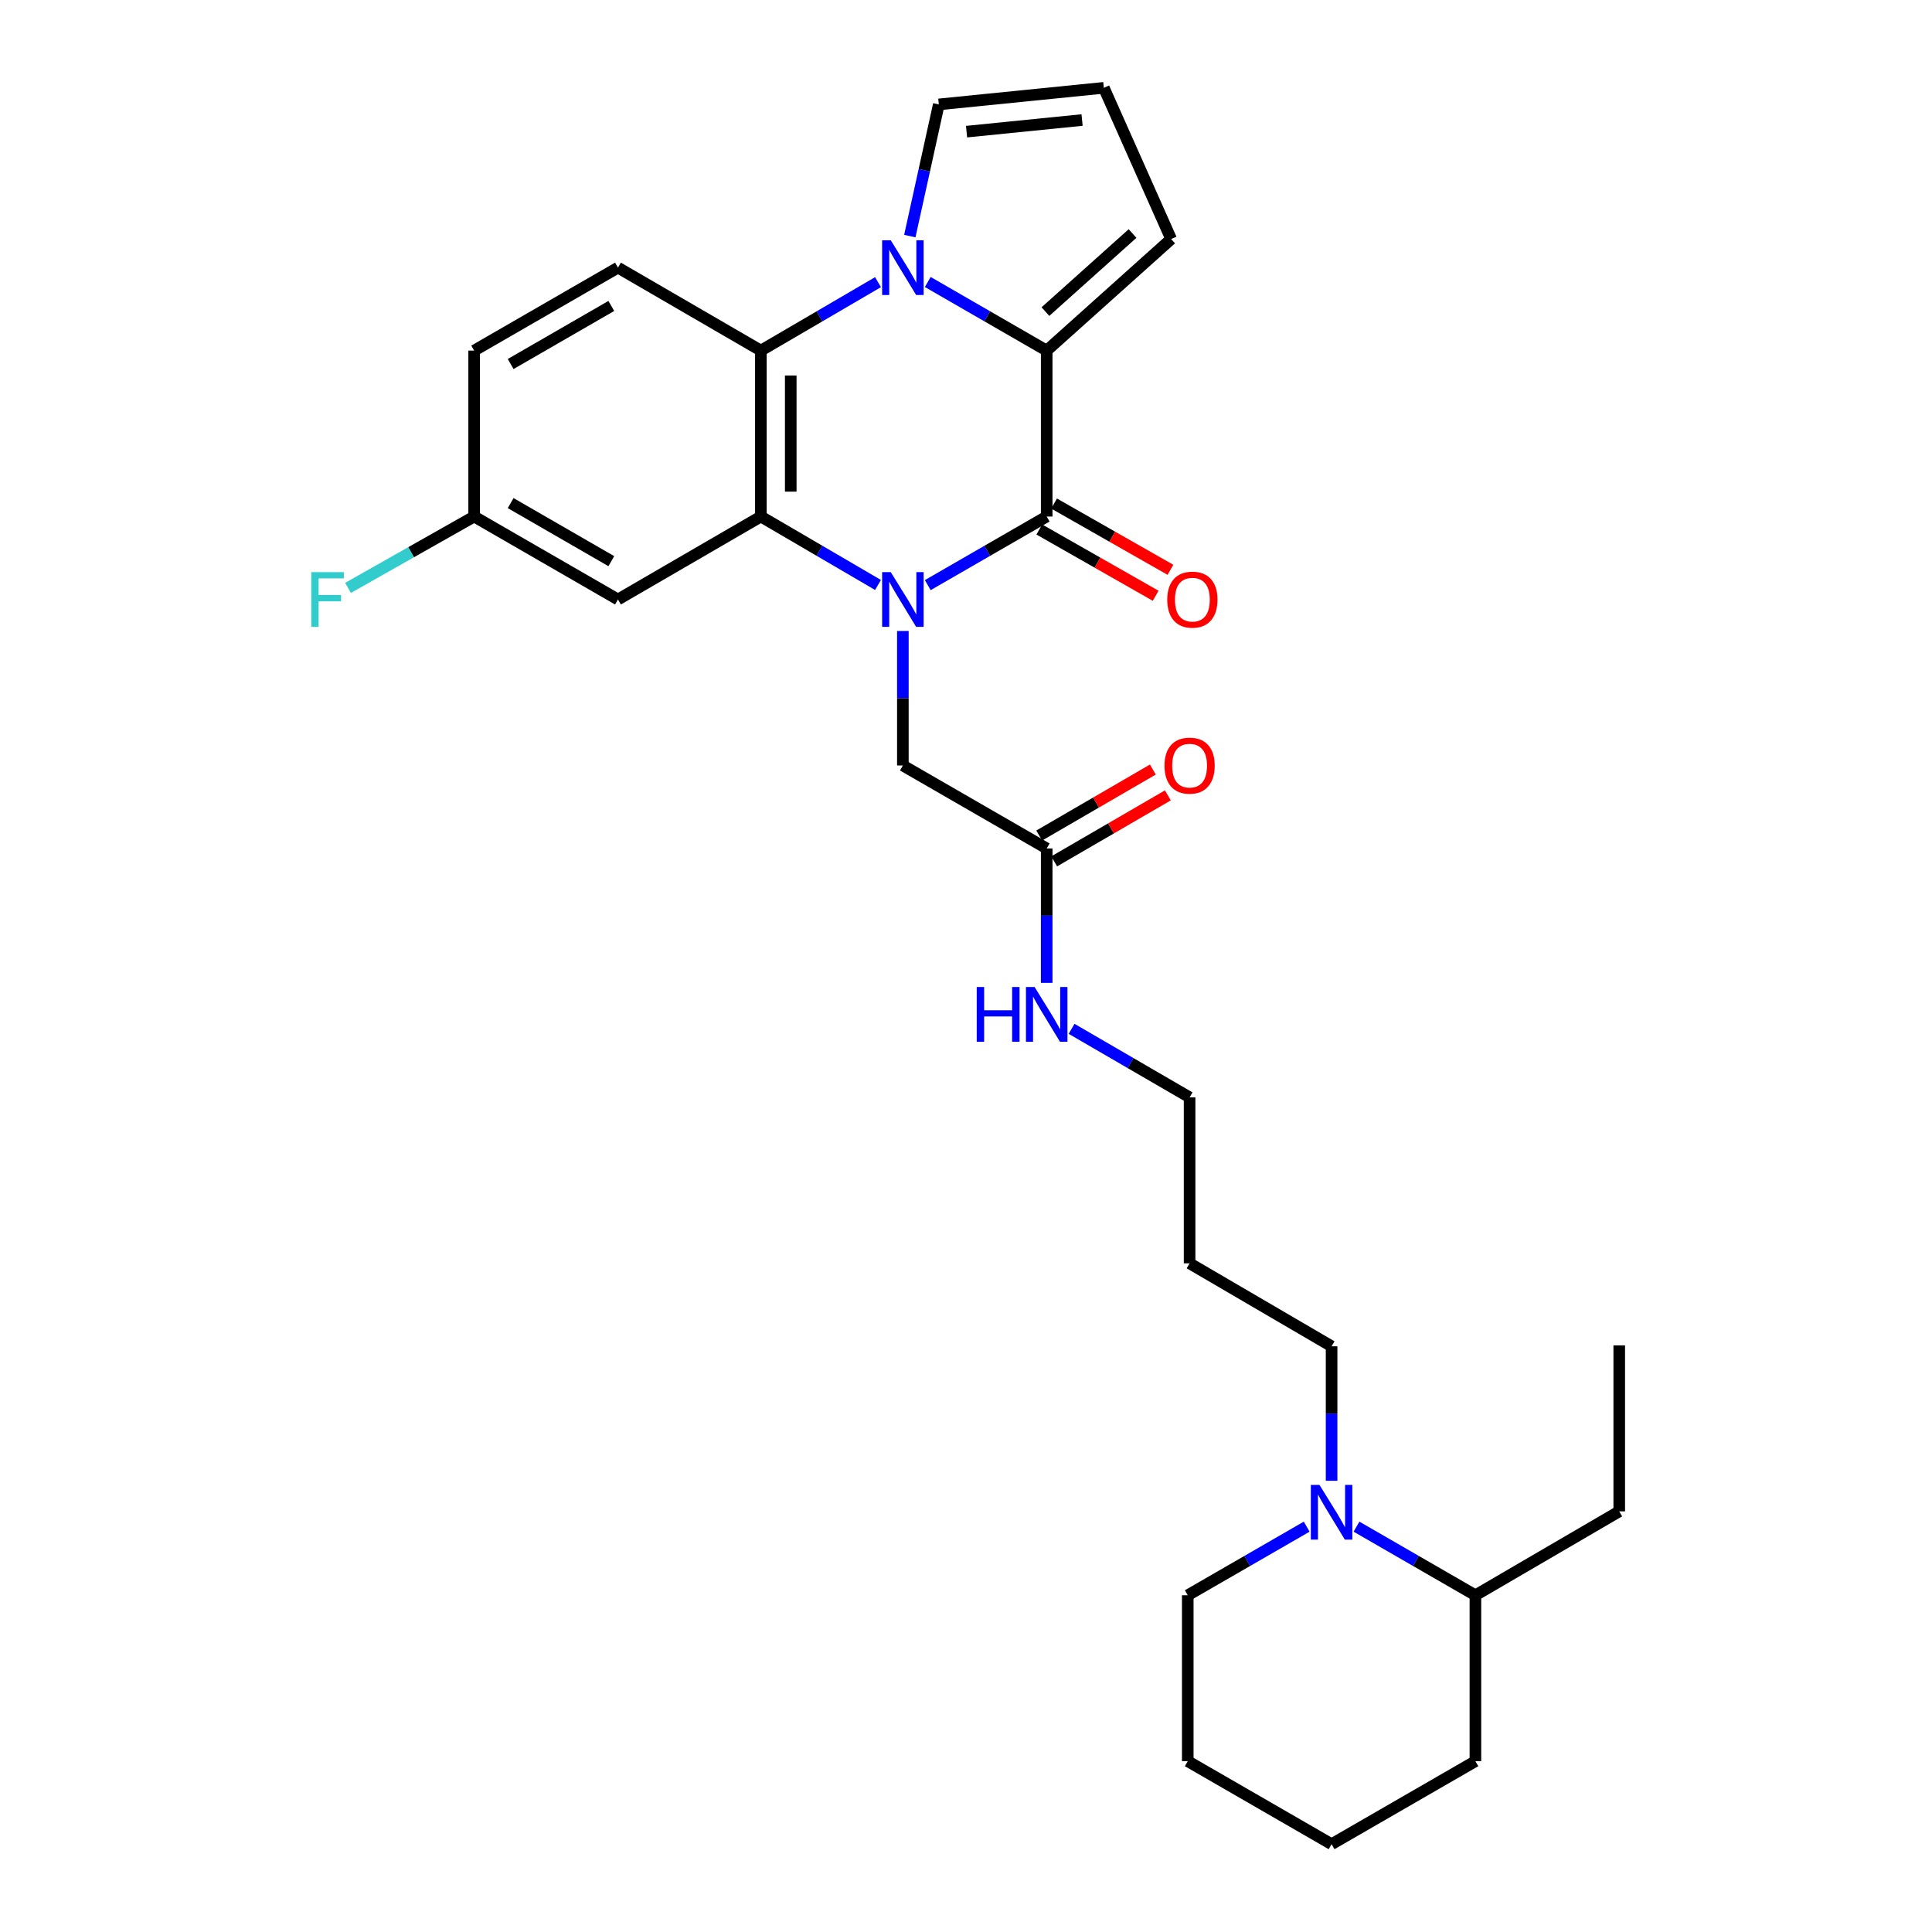 <?xml version='1.0' encoding='iso-8859-1'?>
<svg version='1.1' baseProfile='full'
              xmlns='http://www.w3.org/2000/svg'
                      xmlns:rdkit='http://www.rdkit.org/xml'
                      xmlns:xlink='http://www.w3.org/1999/xlink'
                  xml:space='preserve'
width='1000px' height='1000px' viewBox='0 0 1000 1000'>
<!-- END OF HEADER -->
<rect style='opacity:1.0;fill:#FFFFFF;stroke:none' width='1000' height='1000' x='0' y='0'> </rect>
<path class='bond-0' d='M 480.209,302.861 L 510.989,285.108' style='fill:none;fill-rule:evenodd;stroke:#0000FF;stroke-width:6px;stroke-linecap:butt;stroke-linejoin:miter;stroke-opacity:1' />
<path class='bond-0' d='M 510.989,285.108 L 541.768,267.354' style='fill:none;fill-rule:evenodd;stroke:#000000;stroke-width:6px;stroke-linecap:butt;stroke-linejoin:miter;stroke-opacity:1' />
<path class='bond-3' d='M 454.453,302.776 L 424.14,285.065' style='fill:none;fill-rule:evenodd;stroke:#0000FF;stroke-width:6px;stroke-linecap:butt;stroke-linejoin:miter;stroke-opacity:1' />
<path class='bond-3' d='M 424.14,285.065 L 393.827,267.354' style='fill:none;fill-rule:evenodd;stroke:#000000;stroke-width:6px;stroke-linecap:butt;stroke-linejoin:miter;stroke-opacity:1' />
<path class='bond-6' d='M 467.321,326.603 L 467.321,361.406' style='fill:none;fill-rule:evenodd;stroke:#0000FF;stroke-width:6px;stroke-linecap:butt;stroke-linejoin:miter;stroke-opacity:1' />
<path class='bond-6' d='M 467.321,361.406 L 467.321,396.21' style='fill:none;fill-rule:evenodd;stroke:#000000;stroke-width:6px;stroke-linecap:butt;stroke-linejoin:miter;stroke-opacity:1' />
<path class='bond-2' d='M 541.768,267.354 L 541.768,181.465' style='fill:none;fill-rule:evenodd;stroke:#000000;stroke-width:6px;stroke-linecap:butt;stroke-linejoin:miter;stroke-opacity:1' />
<path class='bond-12' d='M 537.943,274.072 L 568.059,291.223' style='fill:none;fill-rule:evenodd;stroke:#000000;stroke-width:6px;stroke-linecap:butt;stroke-linejoin:miter;stroke-opacity:1' />
<path class='bond-12' d='M 568.059,291.223 L 598.174,308.374' style='fill:none;fill-rule:evenodd;stroke:#FF0000;stroke-width:6px;stroke-linecap:butt;stroke-linejoin:miter;stroke-opacity:1' />
<path class='bond-12' d='M 545.594,260.637 L 575.71,277.787' style='fill:none;fill-rule:evenodd;stroke:#000000;stroke-width:6px;stroke-linecap:butt;stroke-linejoin:miter;stroke-opacity:1' />
<path class='bond-12' d='M 575.71,277.787 L 605.826,294.938' style='fill:none;fill-rule:evenodd;stroke:#FF0000;stroke-width:6px;stroke-linecap:butt;stroke-linejoin:miter;stroke-opacity:1' />
<path class='bond-1' d='M 454.453,146.043 L 424.14,163.754' style='fill:none;fill-rule:evenodd;stroke:#0000FF;stroke-width:6px;stroke-linecap:butt;stroke-linejoin:miter;stroke-opacity:1' />
<path class='bond-1' d='M 424.14,163.754 L 393.827,181.465' style='fill:none;fill-rule:evenodd;stroke:#000000;stroke-width:6px;stroke-linecap:butt;stroke-linejoin:miter;stroke-opacity:1' />
<path class='bond-8' d='M 470.915,122.202 L 478.421,88.123' style='fill:none;fill-rule:evenodd;stroke:#0000FF;stroke-width:6px;stroke-linecap:butt;stroke-linejoin:miter;stroke-opacity:1' />
<path class='bond-8' d='M 478.421,88.123 L 485.926,54.044' style='fill:none;fill-rule:evenodd;stroke:#000000;stroke-width:6px;stroke-linecap:butt;stroke-linejoin:miter;stroke-opacity:1' />
<path class='bond-29' d='M 480.209,145.959 L 510.989,163.712' style='fill:none;fill-rule:evenodd;stroke:#0000FF;stroke-width:6px;stroke-linecap:butt;stroke-linejoin:miter;stroke-opacity:1' />
<path class='bond-29' d='M 510.989,163.712 L 541.768,181.465' style='fill:none;fill-rule:evenodd;stroke:#000000;stroke-width:6px;stroke-linecap:butt;stroke-linejoin:miter;stroke-opacity:1' />
<path class='bond-10' d='M 541.768,181.465 L 606.183,123.725' style='fill:none;fill-rule:evenodd;stroke:#000000;stroke-width:6px;stroke-linecap:butt;stroke-linejoin:miter;stroke-opacity:1' />
<path class='bond-10' d='M 541.11,161.291 L 586.201,120.873' style='fill:none;fill-rule:evenodd;stroke:#000000;stroke-width:6px;stroke-linecap:butt;stroke-linejoin:miter;stroke-opacity:1' />
<path class='bond-4' d='M 393.827,267.354 L 393.827,181.465' style='fill:none;fill-rule:evenodd;stroke:#000000;stroke-width:6px;stroke-linecap:butt;stroke-linejoin:miter;stroke-opacity:1' />
<path class='bond-4' d='M 409.288,254.471 L 409.288,194.349' style='fill:none;fill-rule:evenodd;stroke:#000000;stroke-width:6px;stroke-linecap:butt;stroke-linejoin:miter;stroke-opacity:1' />
<path class='bond-7' d='M 393.827,267.354 L 319.86,310.295' style='fill:none;fill-rule:evenodd;stroke:#000000;stroke-width:6px;stroke-linecap:butt;stroke-linejoin:miter;stroke-opacity:1' />
<path class='bond-9' d='M 393.827,181.465 L 319.86,138.525' style='fill:none;fill-rule:evenodd;stroke:#000000;stroke-width:6px;stroke-linecap:butt;stroke-linejoin:miter;stroke-opacity:1' />
<path class='bond-5' d='M 689.229,766.451 L 689.229,731.647' style='fill:none;fill-rule:evenodd;stroke:#0000FF;stroke-width:6px;stroke-linecap:butt;stroke-linejoin:miter;stroke-opacity:1' />
<path class='bond-5' d='M 689.229,731.647 L 689.229,696.843' style='fill:none;fill-rule:evenodd;stroke:#000000;stroke-width:6px;stroke-linecap:butt;stroke-linejoin:miter;stroke-opacity:1' />
<path class='bond-15' d='M 702.118,790.195 L 732.893,807.951' style='fill:none;fill-rule:evenodd;stroke:#0000FF;stroke-width:6px;stroke-linecap:butt;stroke-linejoin:miter;stroke-opacity:1' />
<path class='bond-15' d='M 732.893,807.951 L 763.668,825.707' style='fill:none;fill-rule:evenodd;stroke:#000000;stroke-width:6px;stroke-linecap:butt;stroke-linejoin:miter;stroke-opacity:1' />
<path class='bond-21' d='M 676.34,790.194 L 645.561,807.951' style='fill:none;fill-rule:evenodd;stroke:#0000FF;stroke-width:6px;stroke-linecap:butt;stroke-linejoin:miter;stroke-opacity:1' />
<path class='bond-21' d='M 645.561,807.951 L 614.781,825.707' style='fill:none;fill-rule:evenodd;stroke:#000000;stroke-width:6px;stroke-linecap:butt;stroke-linejoin:miter;stroke-opacity:1' />
<path class='bond-11' d='M 467.321,396.21 L 541.768,439.159' style='fill:none;fill-rule:evenodd;stroke:#000000;stroke-width:6px;stroke-linecap:butt;stroke-linejoin:miter;stroke-opacity:1' />
<path class='bond-16' d='M 319.86,310.295 L 245.421,267.354' style='fill:none;fill-rule:evenodd;stroke:#000000;stroke-width:6px;stroke-linecap:butt;stroke-linejoin:miter;stroke-opacity:1' />
<path class='bond-16' d='M 316.42,290.461 L 264.313,260.402' style='fill:none;fill-rule:evenodd;stroke:#000000;stroke-width:6px;stroke-linecap:butt;stroke-linejoin:miter;stroke-opacity:1' />
<path class='bond-31' d='M 485.926,54.044 L 571.343,45.455' style='fill:none;fill-rule:evenodd;stroke:#000000;stroke-width:6px;stroke-linecap:butt;stroke-linejoin:miter;stroke-opacity:1' />
<path class='bond-31' d='M 500.286,68.14 L 560.078,62.127' style='fill:none;fill-rule:evenodd;stroke:#000000;stroke-width:6px;stroke-linecap:butt;stroke-linejoin:miter;stroke-opacity:1' />
<path class='bond-30' d='M 319.86,138.525 L 245.421,181.465' style='fill:none;fill-rule:evenodd;stroke:#000000;stroke-width:6px;stroke-linecap:butt;stroke-linejoin:miter;stroke-opacity:1' />
<path class='bond-30' d='M 316.42,158.359 L 264.313,188.417' style='fill:none;fill-rule:evenodd;stroke:#000000;stroke-width:6px;stroke-linecap:butt;stroke-linejoin:miter;stroke-opacity:1' />
<path class='bond-13' d='M 606.183,123.725 L 571.343,45.455' style='fill:none;fill-rule:evenodd;stroke:#000000;stroke-width:6px;stroke-linecap:butt;stroke-linejoin:miter;stroke-opacity:1' />
<path class='bond-14' d='M 545.65,445.844 L 575.064,428.765' style='fill:none;fill-rule:evenodd;stroke:#000000;stroke-width:6px;stroke-linecap:butt;stroke-linejoin:miter;stroke-opacity:1' />
<path class='bond-14' d='M 575.064,428.765 L 604.479,411.685' style='fill:none;fill-rule:evenodd;stroke:#FF0000;stroke-width:6px;stroke-linecap:butt;stroke-linejoin:miter;stroke-opacity:1' />
<path class='bond-14' d='M 537.886,432.473 L 567.301,415.394' style='fill:none;fill-rule:evenodd;stroke:#000000;stroke-width:6px;stroke-linecap:butt;stroke-linejoin:miter;stroke-opacity:1' />
<path class='bond-14' d='M 567.301,415.394 L 596.715,398.314' style='fill:none;fill-rule:evenodd;stroke:#FF0000;stroke-width:6px;stroke-linecap:butt;stroke-linejoin:miter;stroke-opacity:1' />
<path class='bond-17' d='M 541.768,439.159 L 541.768,473.945' style='fill:none;fill-rule:evenodd;stroke:#000000;stroke-width:6px;stroke-linecap:butt;stroke-linejoin:miter;stroke-opacity:1' />
<path class='bond-17' d='M 541.768,473.945 L 541.768,508.732' style='fill:none;fill-rule:evenodd;stroke:#0000FF;stroke-width:6px;stroke-linecap:butt;stroke-linejoin:miter;stroke-opacity:1' />
<path class='bond-24' d='M 763.668,825.707 L 838.116,782.277' style='fill:none;fill-rule:evenodd;stroke:#000000;stroke-width:6px;stroke-linecap:butt;stroke-linejoin:miter;stroke-opacity:1' />
<path class='bond-25' d='M 763.668,825.707 L 763.668,911.588' style='fill:none;fill-rule:evenodd;stroke:#000000;stroke-width:6px;stroke-linecap:butt;stroke-linejoin:miter;stroke-opacity:1' />
<path class='bond-18' d='M 245.421,267.354 L 245.421,181.465' style='fill:none;fill-rule:evenodd;stroke:#000000;stroke-width:6px;stroke-linecap:butt;stroke-linejoin:miter;stroke-opacity:1' />
<path class='bond-20' d='M 245.421,267.354 L 212.78,285.825' style='fill:none;fill-rule:evenodd;stroke:#000000;stroke-width:6px;stroke-linecap:butt;stroke-linejoin:miter;stroke-opacity:1' />
<path class='bond-20' d='M 212.78,285.825 L 180.138,304.296' style='fill:none;fill-rule:evenodd;stroke:#33CCCC;stroke-width:6px;stroke-linecap:butt;stroke-linejoin:miter;stroke-opacity:1' />
<path class='bond-23' d='M 554.647,532.519 L 585.191,550.258' style='fill:none;fill-rule:evenodd;stroke:#0000FF;stroke-width:6px;stroke-linecap:butt;stroke-linejoin:miter;stroke-opacity:1' />
<path class='bond-23' d='M 585.191,550.258 L 615.735,567.997' style='fill:none;fill-rule:evenodd;stroke:#000000;stroke-width:6px;stroke-linecap:butt;stroke-linejoin:miter;stroke-opacity:1' />
<path class='bond-19' d='M 689.229,696.843 L 615.735,653.903' style='fill:none;fill-rule:evenodd;stroke:#000000;stroke-width:6px;stroke-linecap:butt;stroke-linejoin:miter;stroke-opacity:1' />
<path class='bond-26' d='M 614.781,825.707 L 614.781,911.588' style='fill:none;fill-rule:evenodd;stroke:#000000;stroke-width:6px;stroke-linecap:butt;stroke-linejoin:miter;stroke-opacity:1' />
<path class='bond-22' d='M 615.735,653.903 L 615.735,567.997' style='fill:none;fill-rule:evenodd;stroke:#000000;stroke-width:6px;stroke-linecap:butt;stroke-linejoin:miter;stroke-opacity:1' />
<path class='bond-27' d='M 838.116,782.277 L 838.116,696.362' style='fill:none;fill-rule:evenodd;stroke:#000000;stroke-width:6px;stroke-linecap:butt;stroke-linejoin:miter;stroke-opacity:1' />
<path class='bond-32' d='M 763.668,911.588 L 689.229,954.545' style='fill:none;fill-rule:evenodd;stroke:#000000;stroke-width:6px;stroke-linecap:butt;stroke-linejoin:miter;stroke-opacity:1' />
<path class='bond-28' d='M 614.781,911.588 L 689.229,954.545' style='fill:none;fill-rule:evenodd;stroke:#000000;stroke-width:6px;stroke-linecap:butt;stroke-linejoin:miter;stroke-opacity:1' />
<path  class='atom-0' d='M 461.061 296.135
L 470.341 311.135
Q 471.261 312.615, 472.741 315.295
Q 474.221 317.975, 474.301 318.135
L 474.301 296.135
L 478.061 296.135
L 478.061 324.455
L 474.181 324.455
L 464.221 308.055
Q 463.061 306.135, 461.821 303.935
Q 460.621 301.735, 460.261 301.055
L 460.261 324.455
L 456.581 324.455
L 456.581 296.135
L 461.061 296.135
' fill='#0000FF'/>
<path  class='atom-2' d='M 461.061 124.365
L 470.341 139.365
Q 471.261 140.845, 472.741 143.525
Q 474.221 146.205, 474.301 146.365
L 474.301 124.365
L 478.061 124.365
L 478.061 152.685
L 474.181 152.685
L 464.221 136.285
Q 463.061 134.365, 461.821 132.165
Q 460.621 129.965, 460.261 129.285
L 460.261 152.685
L 456.581 152.685
L 456.581 124.365
L 461.061 124.365
' fill='#0000FF'/>
<path  class='atom-6' d='M 682.969 768.598
L 692.249 783.598
Q 693.169 785.078, 694.649 787.758
Q 696.129 790.438, 696.209 790.598
L 696.209 768.598
L 699.969 768.598
L 699.969 796.918
L 696.089 796.918
L 686.129 780.518
Q 684.969 778.598, 683.729 776.398
Q 682.529 774.198, 682.169 773.518
L 682.169 796.918
L 678.489 796.918
L 678.489 768.598
L 682.969 768.598
' fill='#0000FF'/>
<path  class='atom-13' d='M 604.169 310.375
Q 604.169 303.575, 607.529 299.775
Q 610.889 295.975, 617.169 295.975
Q 623.449 295.975, 626.809 299.775
Q 630.169 303.575, 630.169 310.375
Q 630.169 317.255, 626.769 321.175
Q 623.369 325.055, 617.169 325.055
Q 610.929 325.055, 607.529 321.175
Q 604.169 317.295, 604.169 310.375
M 617.169 321.855
Q 621.489 321.855, 623.809 318.975
Q 626.169 316.055, 626.169 310.375
Q 626.169 304.815, 623.809 302.015
Q 621.489 299.175, 617.169 299.175
Q 612.849 299.175, 610.489 301.975
Q 608.169 304.775, 608.169 310.375
Q 608.169 316.095, 610.489 318.975
Q 612.849 321.855, 617.169 321.855
' fill='#FF0000'/>
<path  class='atom-15' d='M 602.735 396.29
Q 602.735 389.49, 606.095 385.69
Q 609.455 381.89, 615.735 381.89
Q 622.015 381.89, 625.375 385.69
Q 628.735 389.49, 628.735 396.29
Q 628.735 403.17, 625.335 407.09
Q 621.935 410.97, 615.735 410.97
Q 609.495 410.97, 606.095 407.09
Q 602.735 403.21, 602.735 396.29
M 615.735 407.77
Q 620.055 407.77, 622.375 404.89
Q 624.735 401.97, 624.735 396.29
Q 624.735 390.73, 622.375 387.93
Q 620.055 385.09, 615.735 385.09
Q 611.415 385.09, 609.055 387.89
Q 606.735 390.69, 606.735 396.29
Q 606.735 402.01, 609.055 404.89
Q 611.415 407.77, 615.735 407.77
' fill='#FF0000'/>
<path  class='atom-18' d='M 505.548 510.879
L 509.388 510.879
L 509.388 522.919
L 523.868 522.919
L 523.868 510.879
L 527.708 510.879
L 527.708 539.199
L 523.868 539.199
L 523.868 526.119
L 509.388 526.119
L 509.388 539.199
L 505.548 539.199
L 505.548 510.879
' fill='#0000FF'/>
<path  class='atom-18' d='M 535.508 510.879
L 544.788 525.879
Q 545.708 527.359, 547.188 530.039
Q 548.668 532.719, 548.748 532.879
L 548.748 510.879
L 552.508 510.879
L 552.508 539.199
L 548.628 539.199
L 538.668 522.799
Q 537.508 520.879, 536.268 518.679
Q 535.068 516.479, 534.708 515.799
L 534.708 539.199
L 531.028 539.199
L 531.028 510.879
L 535.508 510.879
' fill='#0000FF'/>
<path  class='atom-21' d='M 161.119 296.135
L 177.959 296.135
L 177.959 299.375
L 164.919 299.375
L 164.919 307.975
L 176.519 307.975
L 176.519 311.255
L 164.919 311.255
L 164.919 324.455
L 161.119 324.455
L 161.119 296.135
' fill='#33CCCC'/>
</svg>
